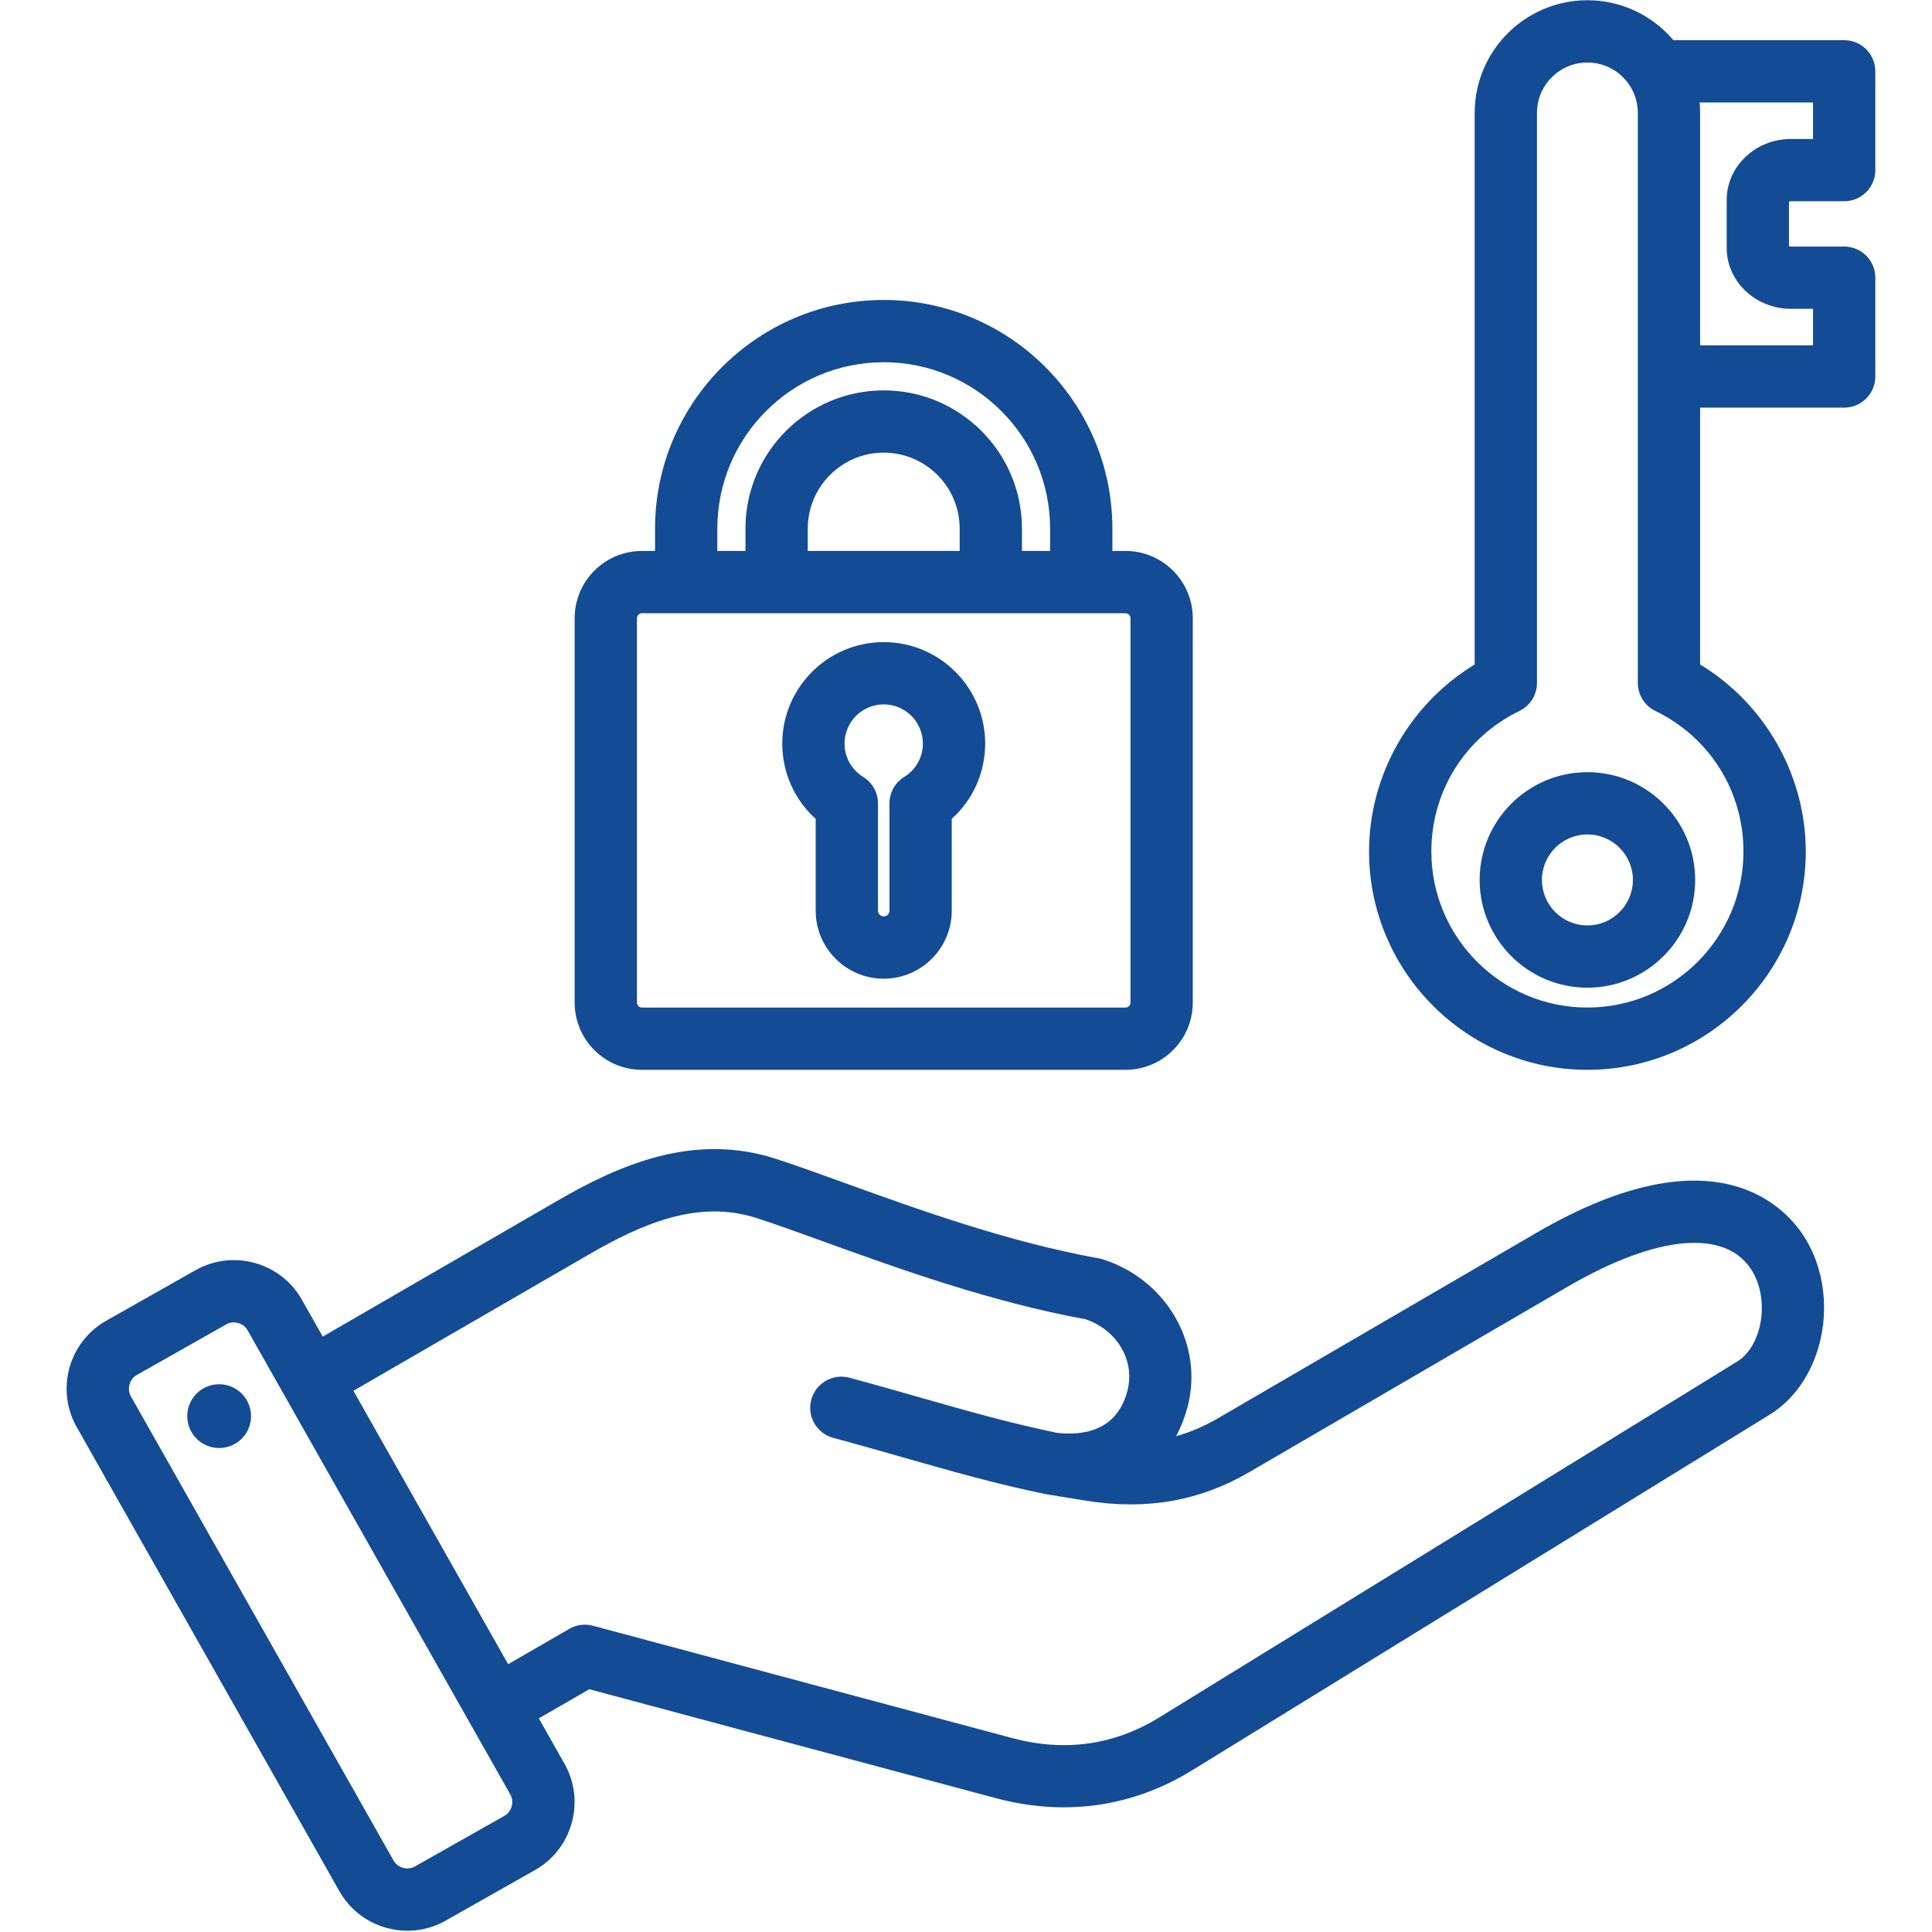 <svg xmlns="http://www.w3.org/2000/svg" xmlns:xlink="http://www.w3.org/1999/xlink" width="500" zoomAndPan="magnify" viewBox="0 0 375 375" height="500" preserveAspectRatio="xMidYMid meet" version="1.2"><g id="1f7f2407da"><path style=" stroke:none;fill-rule:nonzero;fill:#134b95;fill-opacity:1;" d="M 298.172 239.316 L 236.367 275.312 C 233.727 276.848 231.047 277.996 228.273 278.762 C 229.195 277.062 229.938 275.191 230.48 273.168 C 233.719 261.09 226.551 248.48 214.16 244.465 C 213.898 244.379 213.637 244.312 213.367 244.266 C 195.652 241.07 178.145 234.742 164.078 229.656 C 159.184 227.883 154.555 226.211 150.617 224.934 C 134.582 219.734 120.145 226.141 108.133 233.098 L 62.645 259.434 L 58.586 252.266 C 56.602 248.754 53.355 246.227 49.453 245.145 C 45.543 244.059 41.461 244.559 37.949 246.547 L 20.609 256.359 C 13.344 260.473 10.777 269.73 14.891 276.996 L 65.871 367.074 C 67.855 370.582 71.102 373.113 75.008 374.195 C 76.355 374.57 77.73 374.754 79.09 374.754 C 81.668 374.754 84.211 374.094 86.504 372.793 L 103.844 362.977 C 107.355 360.992 109.887 357.746 110.969 353.84 C 112.051 349.938 111.551 345.852 109.566 342.34 L 104.582 333.535 L 114.383 327.879 L 193.312 349.027 C 197.73 350.211 202.121 350.801 206.445 350.801 C 215.184 350.801 223.629 348.395 231.348 343.641 L 343.504 274.582 C 353.973 268.137 357.309 251.906 350.496 240.535 C 347.191 235.023 333.664 218.645 298.172 239.316 Z M 99.32 350.613 C 99.195 351.074 98.84 351.926 97.891 352.461 L 80.551 362.273 C 79.605 362.809 78.695 362.676 78.234 362.547 C 77.777 362.422 76.926 362.066 76.387 361.121 L 25.41 271.043 C 24.594 269.602 25.121 267.695 26.562 266.879 L 43.902 257.066 C 44.43 256.77 44.949 256.676 45.379 256.676 C 45.727 256.676 46.02 256.734 46.223 256.793 C 46.68 256.918 47.531 257.273 48.066 258.219 L 99.047 348.297 C 99.582 349.242 99.449 350.156 99.32 350.613 Z M 337.168 264.289 L 225.012 333.348 C 216.254 338.742 206.641 340.09 196.441 337.355 L 115.094 315.559 C 113.547 315.141 111.895 315.359 110.508 316.16 L 98.629 323.02 L 68.598 269.953 L 114.191 243.559 C 124.387 237.656 135.402 232.707 146.887 236.434 C 150.637 237.648 154.961 239.211 159.969 241.023 C 174.352 246.223 192.219 252.684 210.781 256.082 C 216.938 258.25 220.375 264.188 218.809 270.039 C 216.742 277.746 210.281 278.699 205.141 278.109 C 196.074 276.242 187.445 273.781 178.316 271.176 C 173.973 269.934 169.484 268.652 164.867 267.414 C 161.648 266.555 158.332 268.465 157.469 271.688 C 156.602 274.914 158.516 278.227 161.742 279.09 C 166.262 280.301 170.699 281.57 174.996 282.797 C 184.441 285.492 193.363 288.043 202.98 290.008 C 203.02 290.016 203.062 290.02 203.102 290.023 C 203.141 290.031 203.18 290.043 203.219 290.051 L 210.906 291.301 C 222.535 293.16 232.852 291.348 242.453 285.758 L 304.254 249.762 C 321.742 239.574 335.152 238.445 340.125 246.746 C 343.531 252.438 342.039 261.289 337.168 264.289 Z M 48.66 273.977 C 49.156 277.359 46.812 280.5 43.43 280.996 C 40.047 281.492 36.902 279.148 36.41 275.766 C 35.914 272.383 38.254 269.242 41.637 268.746 C 45.023 268.25 48.164 270.594 48.66 273.977 Z M 124.59 207.652 L 218.469 207.652 C 225.664 207.652 231.516 201.801 231.516 194.605 L 231.516 119.992 C 231.516 112.797 225.664 106.941 218.469 106.941 L 215.914 106.941 L 215.914 102.605 C 215.914 78.133 196.004 58.223 171.527 58.223 C 147.055 58.223 127.145 78.133 127.145 102.605 L 127.145 106.941 L 124.59 106.941 C 117.395 106.941 111.539 112.797 111.539 119.992 L 111.539 194.605 C 111.539 201.801 117.395 207.652 124.59 207.652 Z M 139.234 102.605 C 139.234 84.797 153.719 70.309 171.527 70.309 C 189.336 70.309 203.824 84.797 203.824 102.605 L 203.824 106.941 L 198.359 106.941 L 198.359 102.605 C 198.359 87.812 186.324 75.773 171.527 75.773 C 156.734 75.773 144.695 87.809 144.695 102.605 L 144.695 106.941 L 139.23 106.941 L 139.23 102.605 Z M 186.273 106.941 L 156.785 106.941 L 156.785 102.605 C 156.785 94.477 163.398 87.859 171.527 87.859 C 179.66 87.859 186.273 94.473 186.273 102.605 Z M 123.629 119.992 C 123.629 119.473 124.066 119.031 124.59 119.031 L 218.469 119.031 C 218.988 119.031 219.43 119.473 219.43 119.992 L 219.43 194.605 C 219.43 195.125 218.988 195.566 218.469 195.566 L 124.59 195.566 C 124.07 195.566 123.629 195.125 123.629 194.605 Z M 158.324 158.938 L 158.324 176.762 C 158.324 184.043 164.25 189.965 171.527 189.965 C 178.809 189.965 184.73 184.043 184.73 176.762 L 184.73 158.938 C 188.844 155.242 191.219 149.988 191.219 144.324 C 191.219 133.465 182.387 124.633 171.531 124.633 C 160.672 124.633 151.84 133.465 151.84 144.324 C 151.84 149.988 154.215 155.242 158.324 158.938 Z M 171.527 136.719 C 175.723 136.719 179.133 140.129 179.133 144.324 C 179.133 146.98 177.777 149.402 175.512 150.801 C 173.73 151.898 172.645 153.848 172.645 155.941 L 172.645 176.762 C 172.645 177.367 172.133 177.879 171.527 177.879 C 170.922 177.879 170.414 177.367 170.414 176.762 L 170.414 155.941 C 170.414 153.848 169.328 151.902 167.543 150.801 C 165.277 149.398 163.926 146.977 163.926 144.32 C 163.926 140.129 167.336 136.719 171.527 136.719 Z M 347.617 39.062 L 357.953 39.062 C 361.293 39.062 363.996 36.359 363.996 33.02 L 363.996 13.844 C 363.996 10.504 361.293 7.801 357.953 7.801 L 324.805 7.801 C 320.785 3.062 314.797 0.047 308.113 0.047 C 296.051 0.047 286.238 9.859 286.238 21.922 L 286.238 128.977 C 273.668 136.586 265.734 150.441 265.734 165.273 C 265.734 188.645 284.746 207.652 308.113 207.652 C 331.484 207.652 350.496 188.641 350.496 165.273 C 350.496 150.441 342.559 136.586 329.992 128.977 L 329.992 79.121 L 357.953 79.121 C 361.293 79.121 363.996 76.414 363.996 73.078 L 363.996 53.898 C 363.996 50.559 361.293 47.855 357.953 47.855 L 347.617 47.855 C 347.449 47.855 347.32 47.816 347.238 47.777 L 347.238 39.141 C 347.32 39.102 347.449 39.062 347.617 39.062 Z M 338.406 165.273 C 338.406 181.977 324.82 195.566 308.113 195.566 C 291.41 195.566 277.824 181.977 277.824 165.273 C 277.824 153.566 284.375 143.113 294.918 138 C 297.004 136.988 298.324 134.879 298.324 132.562 L 298.324 21.922 C 298.324 16.523 302.715 12.133 308.113 12.133 L 308.117 12.133 C 313.512 12.133 317.902 16.523 317.902 21.922 L 317.902 132.562 C 317.902 134.875 319.227 136.988 321.312 138 C 331.855 143.113 338.406 153.562 338.406 165.273 Z M 347.617 59.941 L 351.91 59.941 L 351.91 67.031 L 329.992 67.031 L 329.992 21.922 C 329.992 21.234 329.957 20.555 329.895 19.887 L 351.91 19.887 L 351.91 26.977 L 347.617 26.977 C 340.742 26.977 335.148 32.289 335.148 38.82 L 335.148 48.098 C 335.148 54.629 340.742 59.941 347.617 59.941 Z M 308.113 149.879 C 296.582 149.879 287.199 159.262 287.199 170.797 C 287.199 182.328 296.582 191.711 308.113 191.711 C 319.648 191.711 329.031 182.328 329.031 170.797 C 329.031 159.262 319.648 149.879 308.113 149.879 Z M 308.113 179.625 C 303.246 179.625 299.285 175.664 299.285 170.797 C 299.285 165.926 303.246 161.965 308.113 161.965 C 312.984 161.965 316.945 165.926 316.945 170.797 C 316.945 175.664 312.984 179.625 308.113 179.625 Z M 308.113 179.625 "/></g></svg>